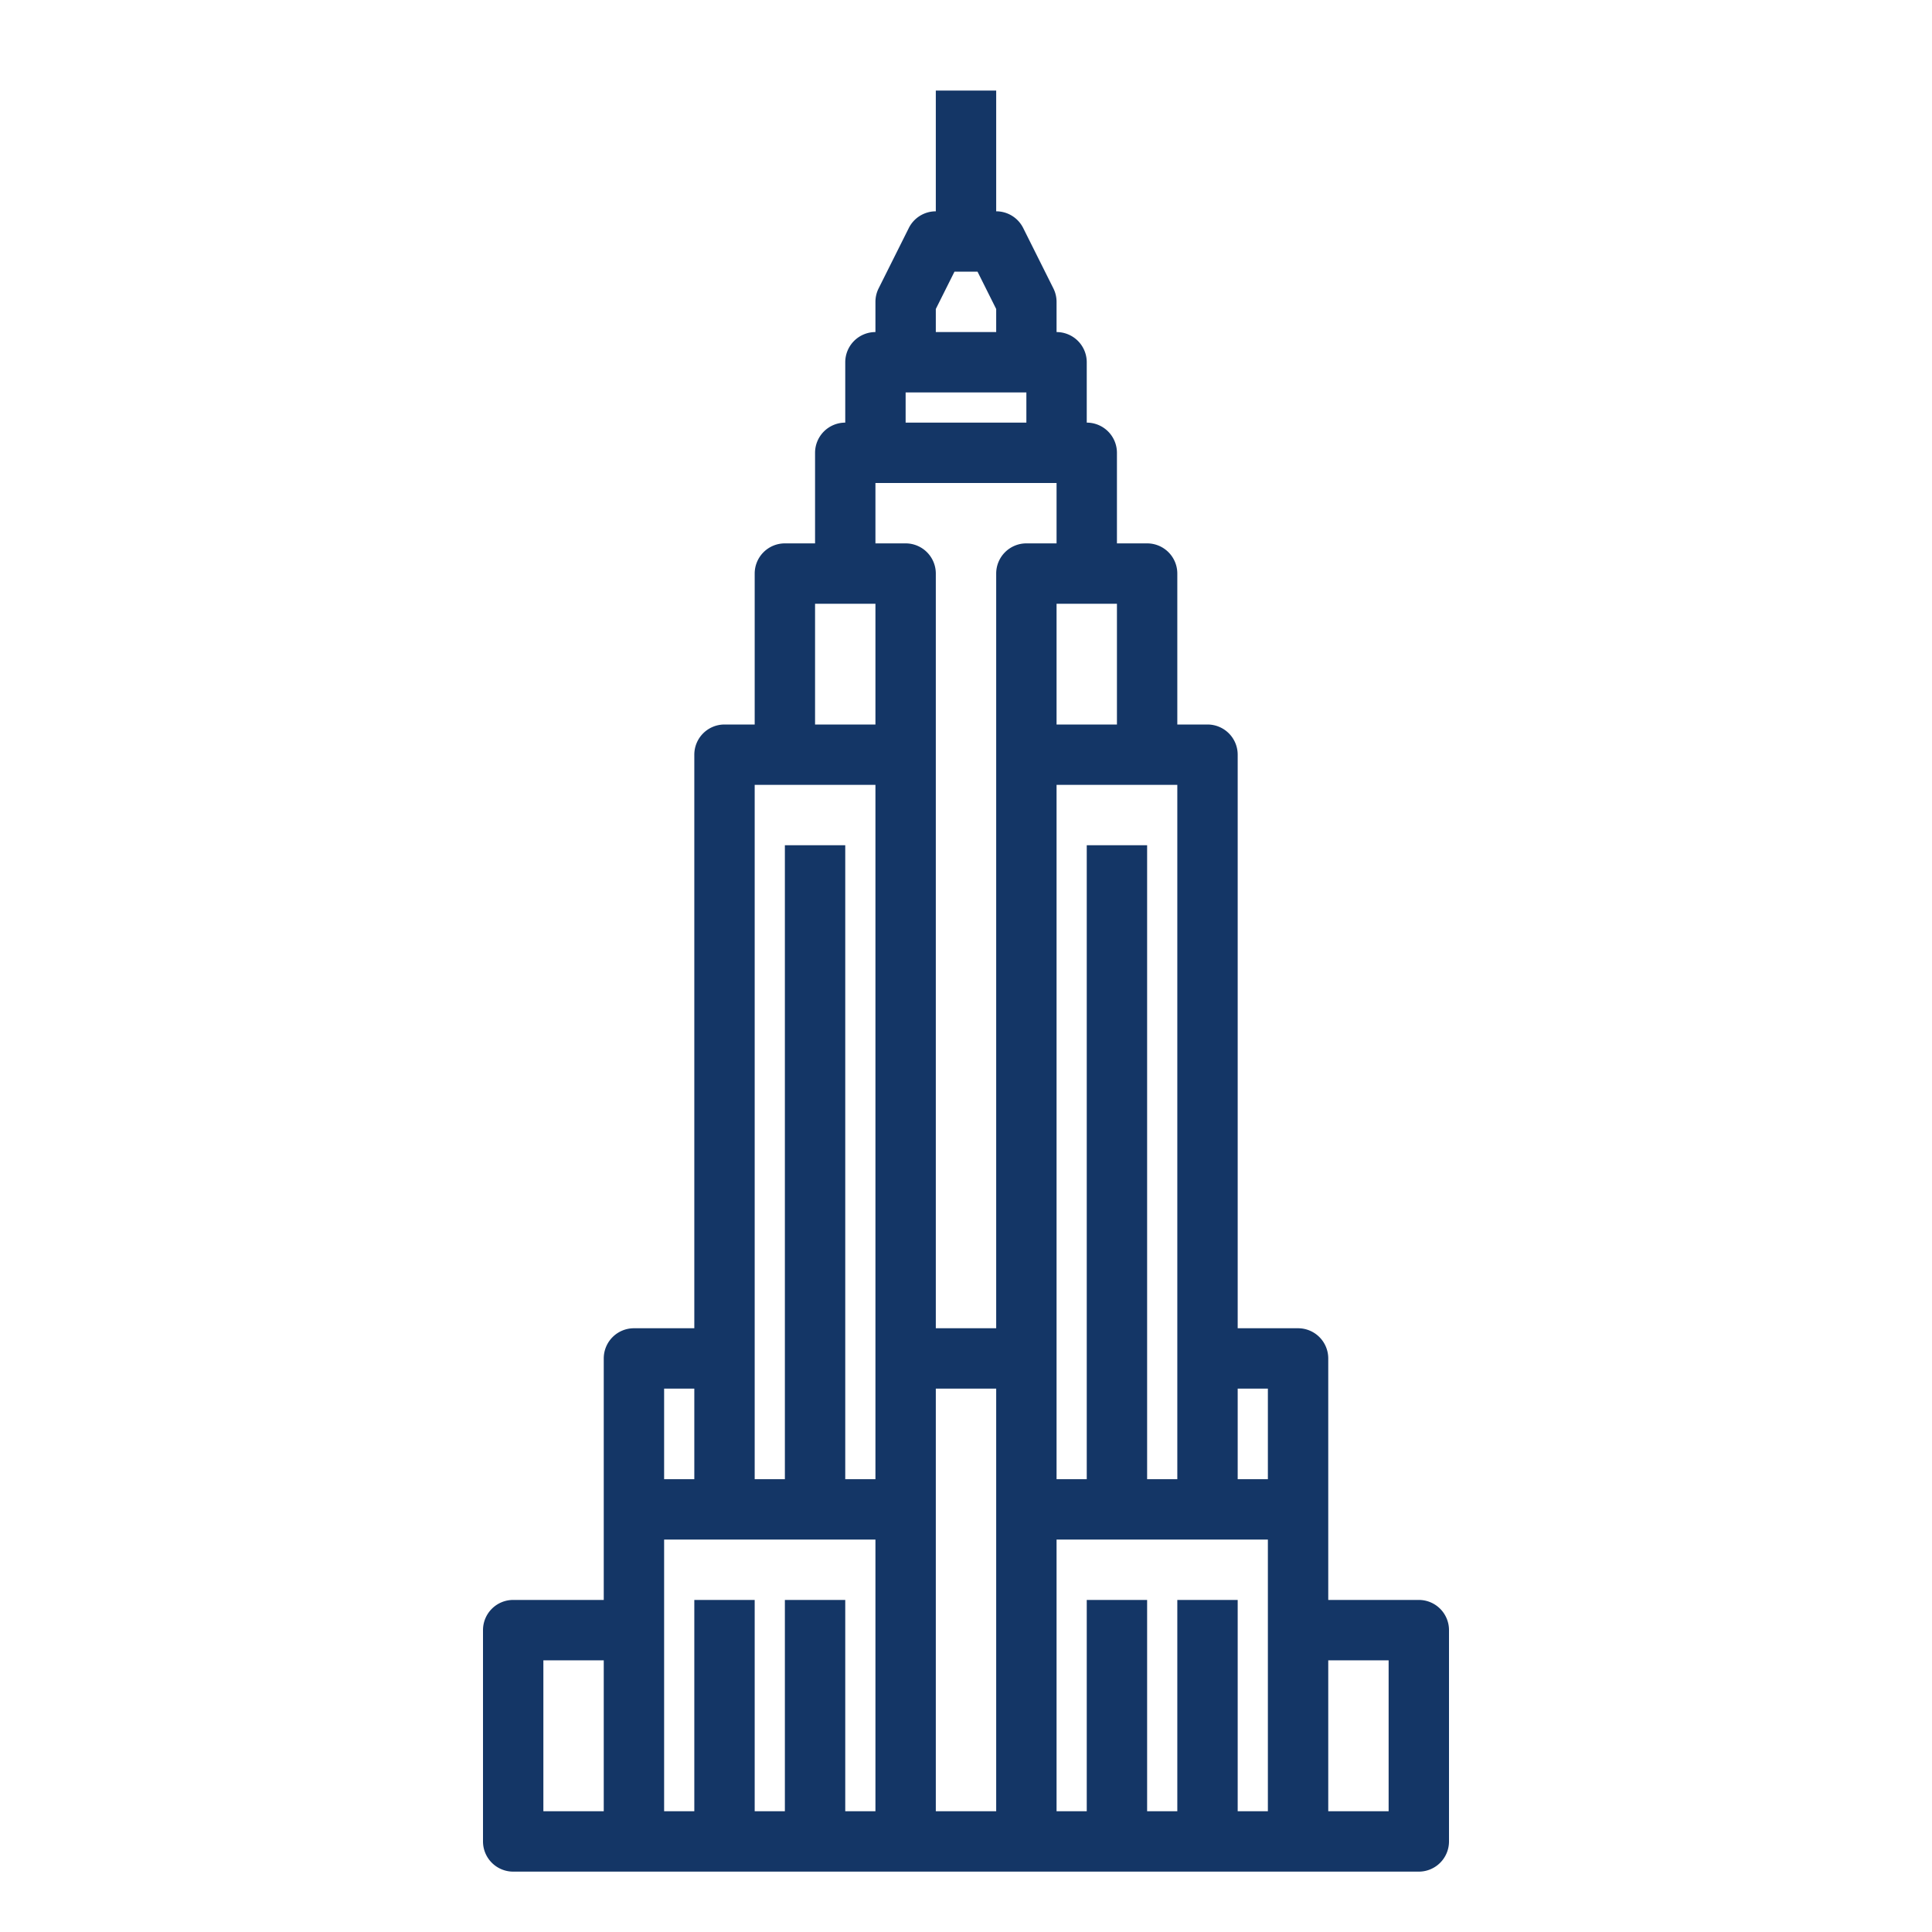 <?xml version="1.0"?>
<svg xmlns="http://www.w3.org/2000/svg" viewBox="0 0 512 512" width="512px" height="512px"><g><g id="Out_line" data-name="Out line"><path d="M376,424H352V360a8,8,0,0,0-8-8H328V200a8,8,0,0,0-8-8h-8V152a8,8,0,0,0-8-8h-8V120a8,8,0,0,0-8-8V96a8,8,0,0,0-8-8V80a7.999,7.999,0,0,0-.845-3.578l-8-16A8,8,0,0,0,264,56V24H248V56a8,8,0,0,0-7.155,4.422l-8,16A7.999,7.999,0,0,0,232,80v8a8,8,0,0,0-8,8v16a8,8,0,0,0-8,8v24h-8a8,8,0,0,0-8,8v40h-8a8,8,0,0,0-8,8V352H168a8,8,0,0,0-8,8v64H136a8,8,0,0,0-8,8v56a8,8,0,0,0,8,8H376a8,8,0,0,0,8-8V432A8,8,0,0,0,376,424Zm-40-56v24h-8V368Zm-24,24h-8V224H288V392h-8V208h32ZM280,192V160h16v32ZM248,81.889,252.944,72h6.111L264,81.889V88H248ZM240,104h32v8H240Zm-8,24h48v16h-8a8,8,0,0,0-8,8V352H248V152a8,8,0,0,0-8-8h-8Zm-16,32h16v32H216Zm-16,48h32V392h-8V224H208V392h-8ZM176,368h8v24h-8Zm-32,72h16v40H144Zm32-32h56v72h-8V424H208v56h-8V424H184v56h-8Zm72-40h16V480H248Zm32,40h56v72h-8V424H312v56h-8V424H288v56h-8Zm88,72H352V440h16Z" data-original="#000000" class="active-path" data-old_color="#000000" fill="#143666"/></g></g> </svg>

